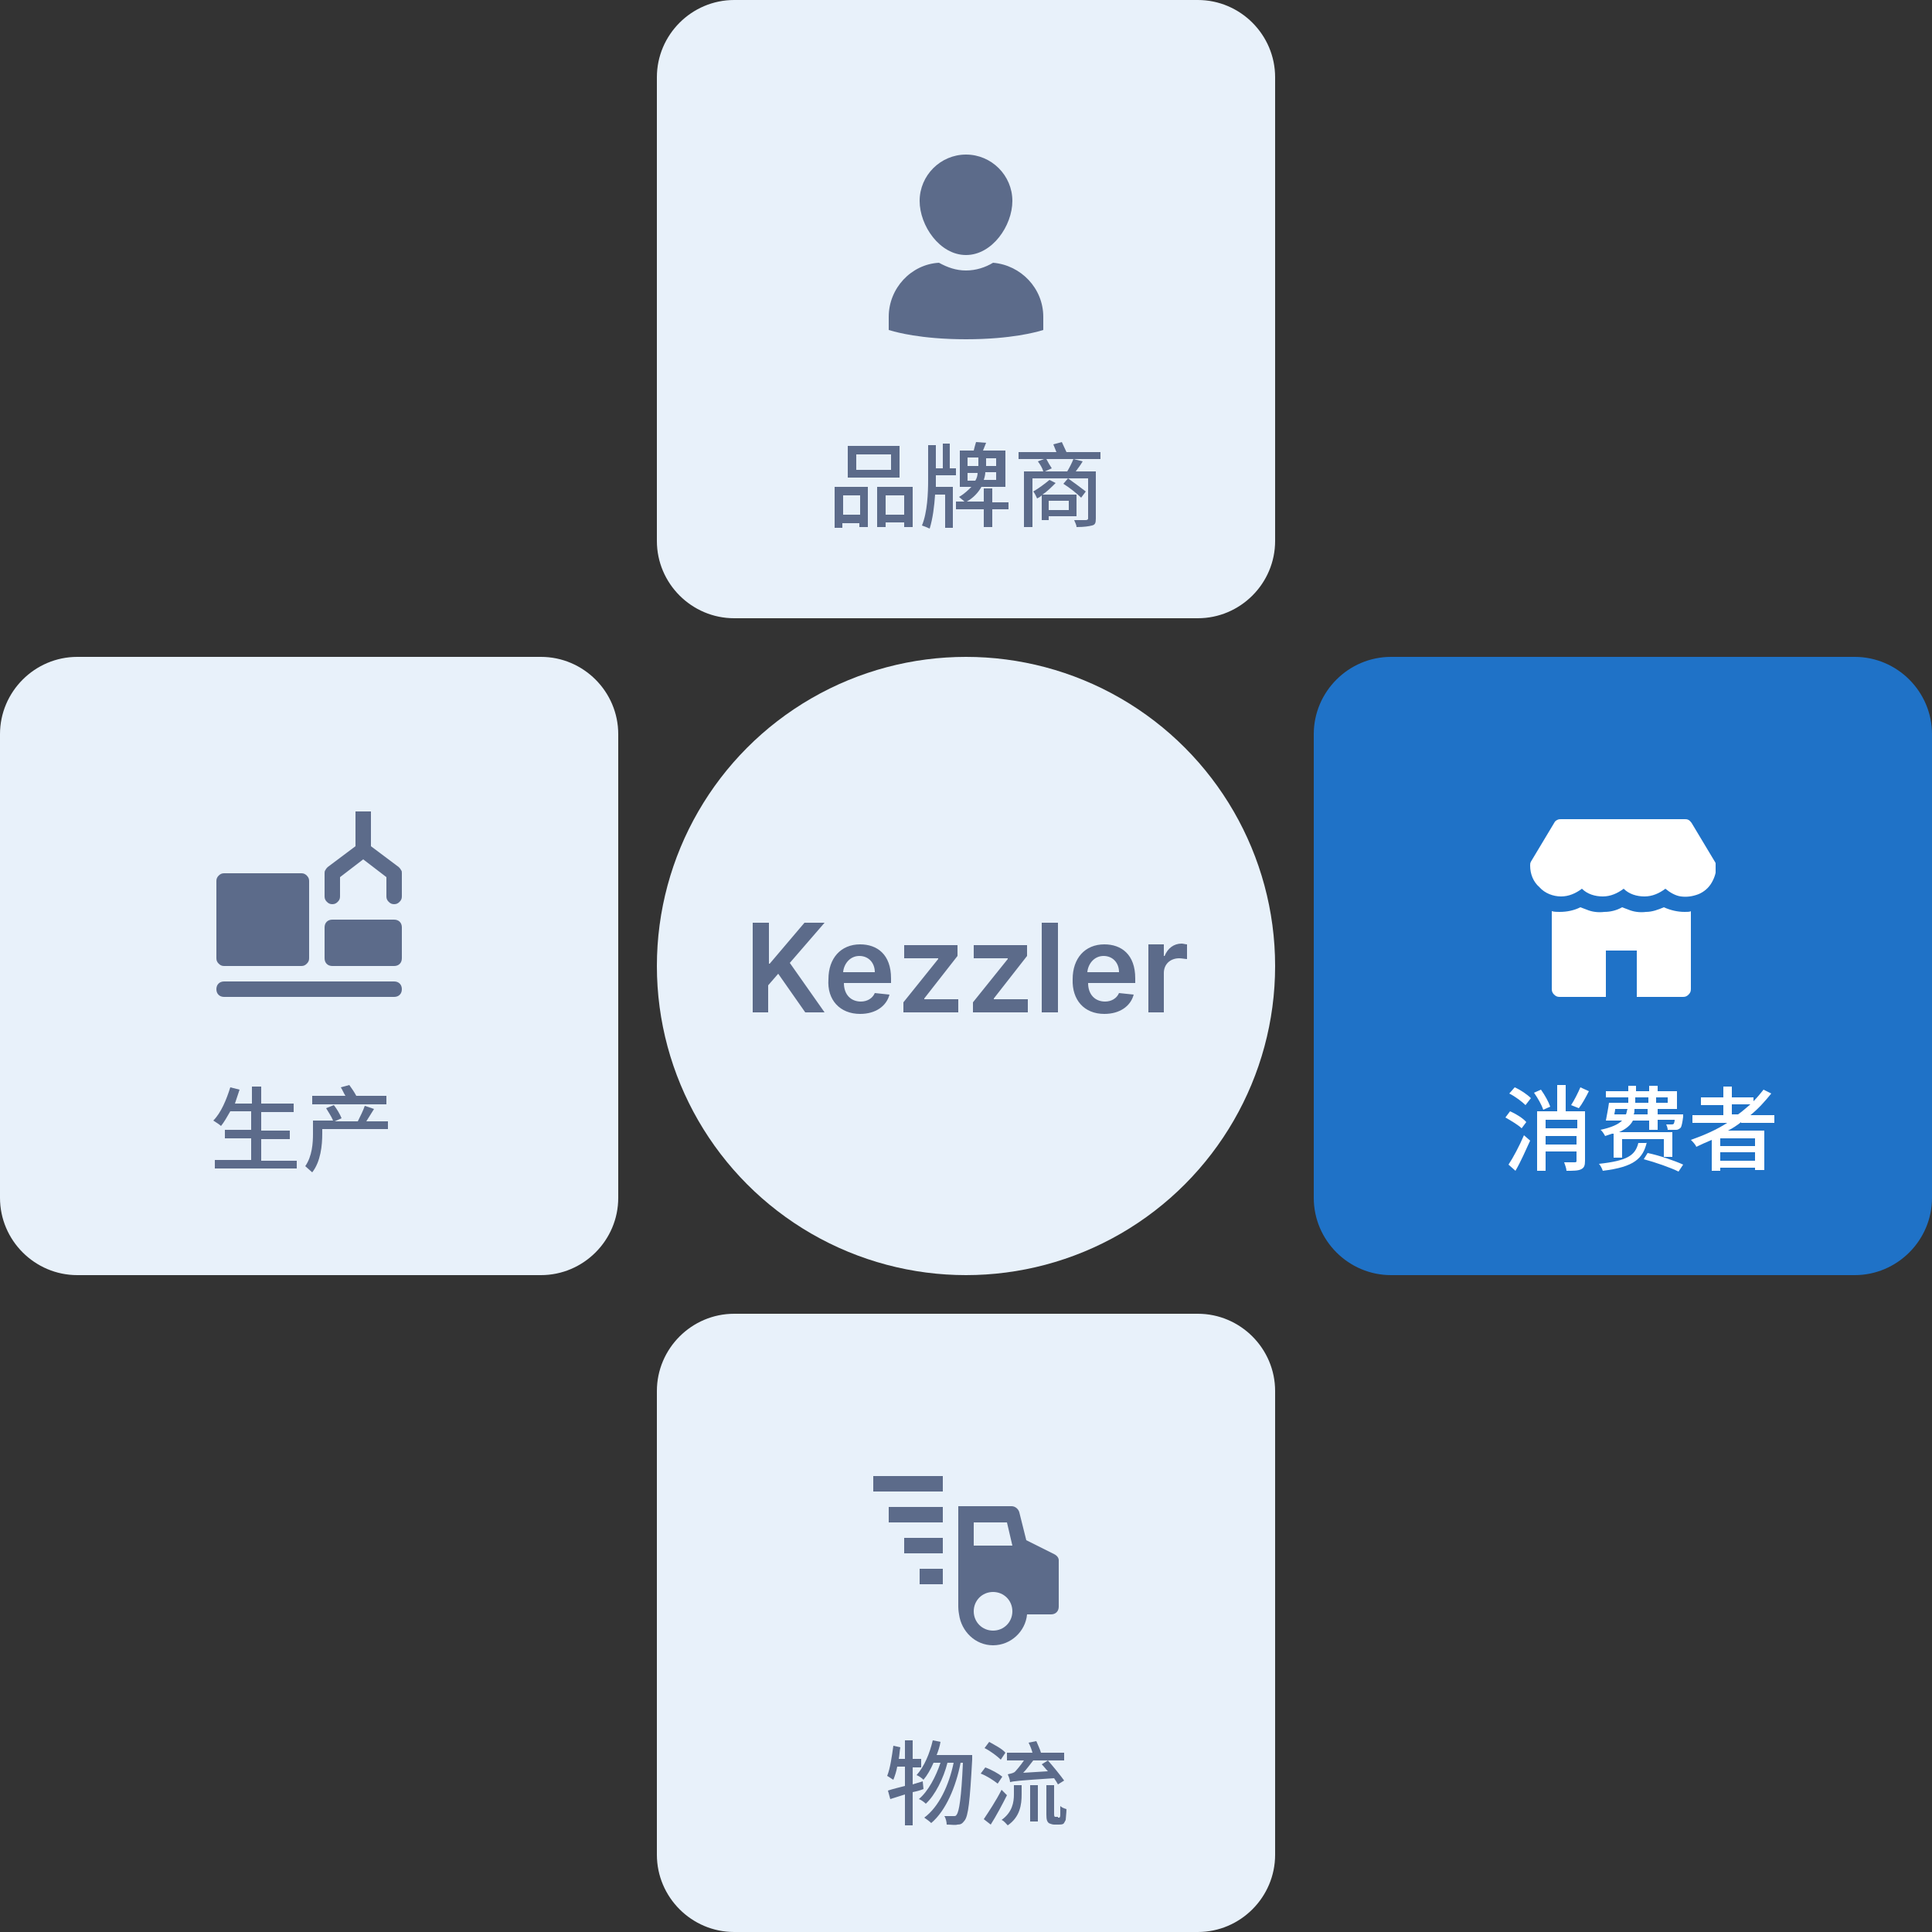 <?xml version="1.0" encoding="utf-8"?>
<!-- Generator: Adobe Illustrator 23.0.1, SVG Export Plug-In . SVG Version: 6.00 Build 0)  -->
<svg version="1.1" id="图层_1" xmlns="http://www.w3.org/2000/svg" xmlns:xlink="http://www.w3.org/1999/xlink" x="0px" y="0px"
	 viewBox="0 0 250 250" style="enable-background:new 0 0 250 250;" xml:space="preserve">
<rect x="0" y="0" width="250" height="250" fill="#333333" stroke="none"/>
<style type="text/css">
	.st0{fill:#E8F1FA;}
	.st1{fill:#5C6B8A;}
	.st2{fill:#1F72C7;}
	.st3{clip-path:url(#SVGID_1_);}
	.st4{fill:#FFFFFF;}
</style>
<path class="st0" d="M95,0h60c5.5,0,10,4.5,10,10v60c0,5.5-4.5,10-10,10H95c-5.5,0-10-4.5-10-10V10C85,4.5,89.5,0,95,0z"/>
<path class="st1" d="M128.5,34c-1,0.6-2.2,1-3.5,1s-2.4-0.4-3.5-1c-3.6,0.2-6.5,3.3-6.5,7v1.7l0.7,0.2c0.1,0,3.3,1,9.3,1
	c6,0,9.2-1,9.3-1l0.7-0.2V41C135,37.3,132.1,34.3,128.5,34z"/>
<path class="st1" d="M125,33c3.4,0,6-3.8,6-7c0-3.3-2.7-6-6-6c-3.3,0-6,2.7-6,6C119,29.2,121.6,33,125,33z"/>
<path class="st0" d="M85,180c0-5.5,4.5-10,10-10h60c5.5,0,10,4.5,10,10v60c0,5.5-4.5,10-10,10H95c-5.5,0-10-4.5-10-10V180z"/>
<path class="st1" d="M122,191h-9v2h9V191z"/>
<path class="st1" d="M122,195h-7v2h7V195z"/>
<path class="st1" d="M122,199h-5v2h5V199z"/>
<path class="st1" d="M122,203h-3v2h3V203z"/>
<path class="st1" d="M136.4,201.1l-3.6-1.8l-0.9-3.6c-0.1-0.4-0.5-0.8-1-0.8h-1.6H124c0,0,0,12.5,0,13s0.1,1,0.1,1
	c0.3,2.2,2.1,4,4.4,4s4.2-1.8,4.4-4h3.1c0.6,0,1-0.4,1-1v-6C137,201.6,136.8,201.3,136.4,201.1z M128.5,211c-1.4,0-2.5-1.1-2.5-2.5
	s1.1-2.5,2.5-2.5c1.4,0,2.5,1.1,2.5,2.5S129.9,211,128.5,211z M126,200v-3h4.3l0.7,3H126z"/>
<path class="st0" d="M10,85h60c5.5,0,10,4.5,10,10v60c0,5.5-4.5,10-10,10H10c-5.5,0-10-4.5-10-10V95C0,89.5,4.5,85,10,85z"/>
<path class="st1" d="M51.6,112.2l-3.6-2.7V105h-2v4.5l-3.6,2.7c-0.1,0.1-0.2,0.2-0.3,0.4c-0.1,0.1-0.1,0.3-0.1,0.4v3
	c0,0.3,0.1,0.5,0.3,0.7c0.2,0.2,0.4,0.3,0.7,0.3s0.5-0.1,0.7-0.3c0.2-0.2,0.3-0.4,0.3-0.7v-2.5l3-2.3l3,2.3v2.5
	c0,0.3,0.1,0.5,0.3,0.7c0.2,0.2,0.4,0.3,0.7,0.3s0.5-0.1,0.7-0.3c0.2-0.2,0.3-0.4,0.3-0.7v-3c0-0.2,0-0.3-0.1-0.4
	C51.8,112.4,51.7,112.3,51.6,112.2z"/>
<path class="st1" d="M51,119h-8c-0.6,0-1,0.4-1,1v4c0,0.6,0.4,1,1,1h8c0.6,0,1-0.4,1-1v-4C52,119.4,51.6,119,51,119z"/>
<path class="st1" d="M51,127H29c-0.6,0-1,0.4-1,1s0.4,1,1,1h22c0.6,0,1-0.4,1-1S51.6,127,51,127z"/>
<path class="st1" d="M39,113H29c-0.3,0-0.5,0.1-0.7,0.3c-0.2,0.2-0.3,0.4-0.3,0.7v10c0,0.3,0.1,0.5,0.3,0.7c0.2,0.2,0.4,0.3,0.7,0.3
	h10c0.3,0,0.5-0.1,0.7-0.3c0.2-0.2,0.3-0.4,0.3-0.7v-10c0-0.3-0.1-0.5-0.3-0.7C39.5,113.1,39.3,113,39,113z"/>
<path class="st2" d="M180,85h60c5.5,0,10,4.5,10,10v60c0,5.5-4.5,10-10,10h-60c-5.5,0-10-4.5-10-10V95C170,89.5,174.5,85,180,85z"/>
<g>
	<defs>
		<rect id="SVGID_3_" x="198" y="105" width="24" height="24"/>
	</defs>
	<clipPath id="SVGID_1_">
		<use xlink:href="#SVGID_3_"  style="overflow:visible;"/>
	</clipPath>
	<g class="st3">
		<path class="st4" d="M221.9,111.5l-3-5c-0.1-0.1-0.2-0.3-0.4-0.4c-0.2-0.1-0.3-0.1-0.5-0.1h-16c-0.2,0-0.3,0-0.5,0.1
			c-0.2,0.1-0.3,0.2-0.4,0.4l-3,5c-0.1,0.2-0.1,0.3-0.1,0.5c0,1.1,0.4,2.1,1.2,2.8c0.7,0.8,1.8,1.2,2.8,1.2h0c1,0,1.9-0.4,2.7-1
			c0.7,0.7,1.7,1,2.7,1s1.9-0.4,2.7-1c0.7,0.7,1.7,1,2.7,1c1,0,1.9-0.4,2.7-1c0.6,0.5,1.3,0.9,2,1c0.8,0.1,1.5,0,2.3-0.3
			c0.7-0.3,1.3-0.8,1.7-1.5s0.6-1.4,0.6-2.2C222,111.8,222,111.6,221.9,111.5z"/>
		<path class="st4" d="M218,118c-0.9,0-1.8-0.2-2.7-0.6l0,0c-0.7,0.3-1.5,0.6-2.3,0.6c-0.8,0.1-1.6,0-2.3-0.3
			c-0.3-0.1-0.5-0.2-0.8-0.3l0,0c-0.7,0.4-1.5,0.6-2.3,0.6c-0.8,0.1-1.6,0-2.3-0.3c-0.3-0.1-0.5-0.2-0.8-0.3
			c-0.8,0.4-1.7,0.6-2.7,0.6c-0.3,0-0.7,0-1-0.1V128c0,0.3,0.1,0.5,0.3,0.7c0.2,0.2,0.4,0.3,0.7,0.3h6v-6h4v6h6
			c0.3,0,0.5-0.1,0.7-0.3c0.2-0.2,0.3-0.4,0.3-0.7v-10.1C218.7,118,218.3,118,218,118z"/>
	</g>
</g>
<circle class="st0" cx="125" cy="125" r="40"/>
<path class="st1" d="M97.3,131h2.1v-3.5l1.3-1.5l3.5,5h2.5l-4.5-6.4l4.5-5.2h-2.6l-4.5,5.3h-0.1v-5.3h-2.1V131z M111.3,131.2
	c2,0,3.4-1,3.8-2.5l-1.9-0.2c-0.3,0.7-1,1.1-1.8,1.1c-1.3,0-2.2-0.9-2.2-2.4h6.1v-0.6c0-3.1-1.8-4.4-4-4.4c-2.5,0-4.1,1.8-4.1,4.5
	C107,129.4,108.7,131.2,111.3,131.2z M109.1,125.8c0.1-1.1,0.9-2.1,2.1-2.1c1.2,0,2,0.9,2,2.1H109.1z M116.8,131h7.2v-1.7h-4.4v-0.1
	l4.3-5.5v-1.4h-6.9v1.7h4.4v0.1l-4.5,5.6V131z M125.8,131h7.2v-1.7h-4.4v-0.1l4.3-5.5v-1.4h-6.9v1.7h4.4v0.1l-4.5,5.6V131z
	 M136.9,119.4h-2.1V131h2.1V119.4z M142.9,131.2c2,0,3.4-1,3.8-2.5l-1.9-0.2c-0.3,0.7-1,1.1-1.8,1.1c-1.3,0-2.2-0.9-2.2-2.4h6.1
	v-0.6c0-3.1-1.8-4.4-4-4.4c-2.5,0-4.1,1.8-4.1,4.5C138.7,129.4,140.3,131.2,142.9,131.2z M140.7,125.8c0.1-1.1,0.9-2.1,2.1-2.1
	c1.2,0,2,0.9,2,2.1H140.7z M148.5,131h2.1v-5.1c0-1.1,0.8-1.9,2-1.9c0.3,0,0.8,0.1,1,0.1v-1.9c-0.2,0-0.5-0.1-0.7-0.1
	c-1,0-1.8,0.6-2.2,1.6h-0.1v-1.5h-2V131z"/>
<g>
	<path class="st1" d="M108,63h4.3v5.2h-1.1v-0.5h-2.2v0.6H108V63z M109.1,64.1v2.5h2.2v-2.5H109.1z M116.4,61.8h-6.7v-4.1h6.7V61.8z
		 M115.3,58.8h-4.5v2h4.5V58.8z M118.1,63v5.2H117v-0.6h-2.4v0.6h-1.1V63H118.1z M117,66.6v-2.5h-2.4v2.5H117z"/>
	<path class="st1" d="M121.1,62c0,0.3,0,0.6,0,1h2.2v5.3h-1v-4.3H121c-0.1,1.5-0.3,3.1-0.7,4.4c-0.2-0.1-0.7-0.3-1-0.4
		c0.7-1.7,0.8-4.2,0.8-5.9v-4.5h1v3h0.9v-3.2h0.9v3.2h0.8v0.9h-2.6V62z M130.5,65.9h-2.1v2.3h-1.1v-2.3h-3.6v-1h1.1
		c-0.2-0.2-0.5-0.4-0.7-0.6c0.7-0.4,1.2-0.9,1.6-1.3h-1.5v-4.7h1.8c0.1-0.4,0.2-0.8,0.3-1.1l1.3,0.1c-0.1,0.3-0.3,0.7-0.4,1h2.9V63
		h-3.1c-0.4,0.7-1,1.4-1.9,1.9h2.2v-1.7h1.1V65h2.1V65.9z M125.2,60.3h1.4V60v-0.8h-1.4V60.3z M126.2,62.2c0.2-0.3,0.3-0.7,0.3-1
		h-1.3v1H126.2z M128.9,61.1h-1.4c0,0.3-0.1,0.7-0.2,1h1.6V61.1z M128.9,59.3h-1.3v0.8v0.2h1.3V59.3z"/>
	<path class="st1" d="M142.3,59.4h-6.9c0.2,0.4,0.5,0.9,0.7,1.2l-0.9,0.4h2.9c0.3-0.5,0.6-1.1,0.8-1.6l1.2,0.3
		c-0.3,0.5-0.6,0.9-0.9,1.3h2.6v6.1c0,0.6-0.1,0.8-0.5,0.9c-0.4,0.1-1,0.2-2,0.2c0-0.3-0.2-0.6-0.3-0.9c0.7,0,1.4,0,1.5,0
		c0.2,0,0.3-0.1,0.3-0.2v-5.2h-7.2v6.3h-1.1V61h2.5c-0.1-0.4-0.4-0.9-0.7-1.3l0.8-0.3h-3.3v-0.9h4.9c-0.1-0.3-0.3-0.7-0.4-1l1.1-0.3
		c0.2,0.4,0.4,0.9,0.6,1.3h4.4V59.4z M135.7,66.8v0.5h-0.9v-3.2c-0.2,0.2-0.4,0.3-0.6,0.4c-0.1-0.2-0.3-0.7-0.5-0.9
		c0.7-0.4,1.5-1,2.1-1.5l0.8,0.4c-0.5,0.5-1.1,1.1-1.7,1.5h4.4v2.8H135.7z M135.7,64.8V66h2.6v-1.2H135.7z M139.9,64.4
		c-0.5-0.5-1.5-1.3-2.3-1.8l0.6-0.7c0.7,0.5,1.8,1.3,2.3,1.7L139.9,64.4z"/>
</g>
<g>
	<path class="st1" d="M38.4,150.1v1.1H27.8v-1.1h4.7v-2.8h-3.4v-1.1h3.4v-2.4h-2.7c-0.4,0.7-0.8,1.4-1.2,1.9c-0.2-0.2-0.7-0.5-1-0.7
		c1-1,1.7-2.7,2.2-4.3L31,141c-0.2,0.6-0.4,1.2-0.6,1.8h2.2v-2.2h1.2v2.2h4.2v1.1h-4.2v2.4h3.7v1.1h-3.7v2.8H38.4z"/>
	<path class="st1" d="M50.2,146.1h-8.5v0.6c0,1.5-0.2,3.6-1.3,5c-0.2-0.2-0.7-0.6-0.9-0.8c0.9-1.3,1-3,1-4.2V145h2.6
		c-0.2-0.5-0.6-1.1-0.9-1.6l1-0.4c0.4,0.5,0.8,1.2,1,1.7l-0.9,0.4h3c0.3-0.6,0.7-1.4,0.9-2l1.2,0.4c-0.3,0.5-0.7,1.1-1,1.6h2.8
		V146.1z M49.9,142.9h-9.5v-1.1h4.3c-0.2-0.3-0.4-0.8-0.6-1.1l1.1-0.3c0.3,0.4,0.7,1,0.9,1.4h3.9V142.9z"/>
</g>
<g>
	<path class="st1" d="M119.5,231.5c-0.5,0.2-0.9,0.3-1.4,0.4v4.3h-1v-4l-1.9,0.6l-0.3-1.1c0.6-0.2,1.4-0.4,2.2-0.6v-2.5h-1
		c-0.1,0.6-0.3,1.2-0.5,1.7c-0.2-0.1-0.6-0.4-0.8-0.5c0.4-1,0.6-2.5,0.8-3.9l0.9,0.2c-0.1,0.5-0.1,1-0.2,1.5h0.8v-2.4h1v2.4h1.1v1.1
		h-1.1v2.2l1.3-0.4L119.5,231.5z M125.8,227.2c0,0,0,0.4,0,0.5c-0.3,5.4-0.5,7.3-1,7.9c-0.3,0.4-0.5,0.5-0.9,0.5
		c-0.3,0.1-0.8,0-1.4,0c0-0.3-0.1-0.8-0.3-1.1c0.5,0,0.9,0,1.2,0c0.2,0,0.3,0,0.4-0.2c0.3-0.4,0.6-2.1,0.8-6.7h-0.3
		c-0.6,3.1-1.9,6.2-3.8,7.8c-0.2-0.2-0.6-0.5-0.9-0.7c1.9-1.4,3.2-4.2,3.8-7.1h-0.8c-0.5,2-1.6,4.2-2.8,5.3
		c-0.2-0.2-0.6-0.5-0.9-0.6c1.2-1,2.2-2.9,2.8-4.7h-0.9c-0.4,0.9-0.8,1.6-1.3,2.2c-0.2-0.2-0.6-0.5-0.9-0.6c1-1.1,1.7-2.8,2.1-4.5
		l1,0.2c-0.1,0.6-0.3,1.2-0.5,1.7H125.8z"/>
	<path class="st1" d="M129.1,230.8c-0.5-0.4-1.4-1-2.2-1.3l0.6-0.8c0.8,0.3,1.7,0.8,2.2,1.2L129.1,230.8z M130.3,232.3
		c-0.6,1.2-1.4,2.7-2.1,3.8l-0.9-0.7c0.6-0.9,1.6-2.4,2.3-3.8L130.3,232.3z M129.5,227.7c-0.4-0.4-1.3-1.1-2.1-1.5l0.6-0.8
		c0.7,0.4,1.7,0.9,2.1,1.4L129.5,227.7z M131.2,231h1v1.2c0,1.3-0.2,2.9-1.8,4c-0.2-0.2-0.5-0.6-0.8-0.7c1.4-1,1.6-2.3,1.6-3.3V231z
		 M136.9,230.9c-0.1-0.2-0.3-0.5-0.5-0.8c-4.7,0.3-5.3,0.4-5.7,0.5c0-0.3-0.2-0.8-0.3-1c0.3-0.1,0.6-0.1,0.9-0.3
		c0.2-0.2,0.8-0.9,1.2-1.5h-2.2v-1h3.3c-0.1-0.4-0.3-0.9-0.5-1.3l1-0.2c0.2,0.5,0.5,1.1,0.6,1.5h3v1h-4c-0.4,0.5-0.9,1.2-1.3,1.6
		l3.2-0.2c-0.3-0.3-0.5-0.6-0.8-0.9l0.8-0.5c0.7,0.8,1.6,1.9,2.1,2.6L136.9,230.9z M133.3,231h1v4.7h-1V231z M136.9,235.2
		c0.1,0,0.2,0,0.2,0s0.1-0.1,0.1-0.3c0-0.2,0-0.6,0-1.2c0.2,0.2,0.5,0.3,0.8,0.4c0,0.5-0.1,1.2-0.1,1.4c-0.1,0.2-0.2,0.4-0.3,0.5
		c-0.2,0.1-0.4,0.1-0.6,0.1h-0.6c-0.2,0-0.5-0.1-0.7-0.2c-0.2-0.2-0.3-0.4-0.3-1.1V231h1v3.7c0,0.2,0,0.3,0.1,0.4c0,0,0.1,0,0.2,0
		H136.9z"/>
</g>
<g>
	<path class="st4" d="M196.9,146c-0.4-0.4-1.4-1-2.1-1.4l0.6-0.8c0.7,0.3,1.7,0.9,2.1,1.4L196.9,146z M195.2,150.7
		c0.6-0.9,1.4-2.4,2-3.8l0.8,0.7c-0.6,1.3-1.2,2.7-1.9,3.9L195.2,150.7z M196,140.7c0.7,0.3,1.6,0.9,2.1,1.4l-0.7,0.9
		c-0.4-0.4-1.3-1.1-2.1-1.5L196,140.7z M199.7,143.6c-0.2-0.6-0.7-1.5-1.2-2.2l0.9-0.4c0.5,0.7,1,1.6,1.2,2.2L199.7,143.6z
		 M205.1,150.2c0,0.6-0.1,0.9-0.5,1.1c-0.4,0.2-1,0.2-1.9,0.2c0-0.3-0.2-0.8-0.3-1.1c0.6,0,1.3,0,1.4,0c0.2,0,0.2-0.1,0.2-0.2V149
		H200v2.5h-1.1v-7.7h2.6v-3.4h1.1v3.4h2.5V150.2z M200,144.9v1.1h4.1v-1.1H200z M204,148.1V147H200v1.1H204z M205.6,141.2
		c-0.4,0.8-0.9,1.7-1.3,2.2l-1-0.4c0.4-0.6,0.9-1.6,1.2-2.3L205.6,141.2z"/>
	<path class="st4" d="M213.1,147.8c-0.5,2.1-1.6,3.2-5.7,3.7c-0.1-0.3-0.3-0.7-0.5-0.9c3.7-0.4,4.7-1.1,5.1-2.7H213.1z M208.6,146.7
		c-0.3,0.1-0.6,0.2-0.9,0.3c-0.1-0.2-0.4-0.7-0.6-0.8c1.4-0.3,2.3-0.7,2.8-1.2h-2.1c0.1-0.6,0.3-1.5,0.4-2.3h0.4v0h2.1V142h-2.9
		v-0.8h2.9v-0.7h1v0.7h1.7v-0.7h1.1v0.7h2.5v2.3h-2.5v0.7h3.3c0,0,0,0.2,0,0.3c-0.1,0.8-0.2,1.2-0.3,1.4c-0.2,0.2-0.4,0.3-0.6,0.3
		c-0.2,0-0.6,0-1.1,0c0-0.2-0.1-0.5-0.2-0.7c0.3,0,0.6,0,0.7,0c0.1,0,0.2,0,0.3-0.1c0-0.1,0.1-0.2,0.1-0.5h-2.2v1.3h-1.1V145h-2.1
		c-0.3,0.6-0.9,1.1-1.8,1.5h6.9v3.2h-1.1v-2.3h-5.4v2.4h-1.1V146.7z M209,143.5c0,0.3-0.1,0.5-0.1,0.7h1.5c0.1-0.2,0.1-0.5,0.2-0.7
		H209z M213.2,143.5h-1.7c0,0.3,0,0.5-0.1,0.7h1.8V143.5z M211.6,142.7h1.7V142h-1.7V142.7z M213.2,149.2c1.5,0.3,3.5,1,4.6,1.5
		l-0.6,0.9c-1-0.5-3-1.2-4.5-1.6L213.2,149.2z M214.3,142v0.7h1.5V142H214.3z"/>
	<path class="st4" d="M225.3,145.2c-0.5,0.4-1.1,0.8-1.7,1.1h4.7v5.1h-1.2v-0.3h-4.5v0.4h-1.1v-4c-0.7,0.3-1.4,0.6-2,0.9
		c-0.1-0.3-0.5-0.7-0.7-0.9c1.7-0.6,3.3-1.3,4.7-2.2H219v-1h4v-1.3h-2.9v-1h2.9v-1.4h1.1v1.4h2.8v0.5c0.5-0.5,0.9-1,1.3-1.5l1,0.5
		c-0.8,1-1.7,2-2.7,2.8h3.1v1H225.3z M227.1,147.3h-4.5v1h4.5V147.3z M227.1,150.2v-1.1h-4.5v1.1H227.1z M224.9,144.2
		c0.6-0.4,1.1-0.9,1.6-1.3h-2.4v1.3H224.9z"/>
</g>
</svg>
